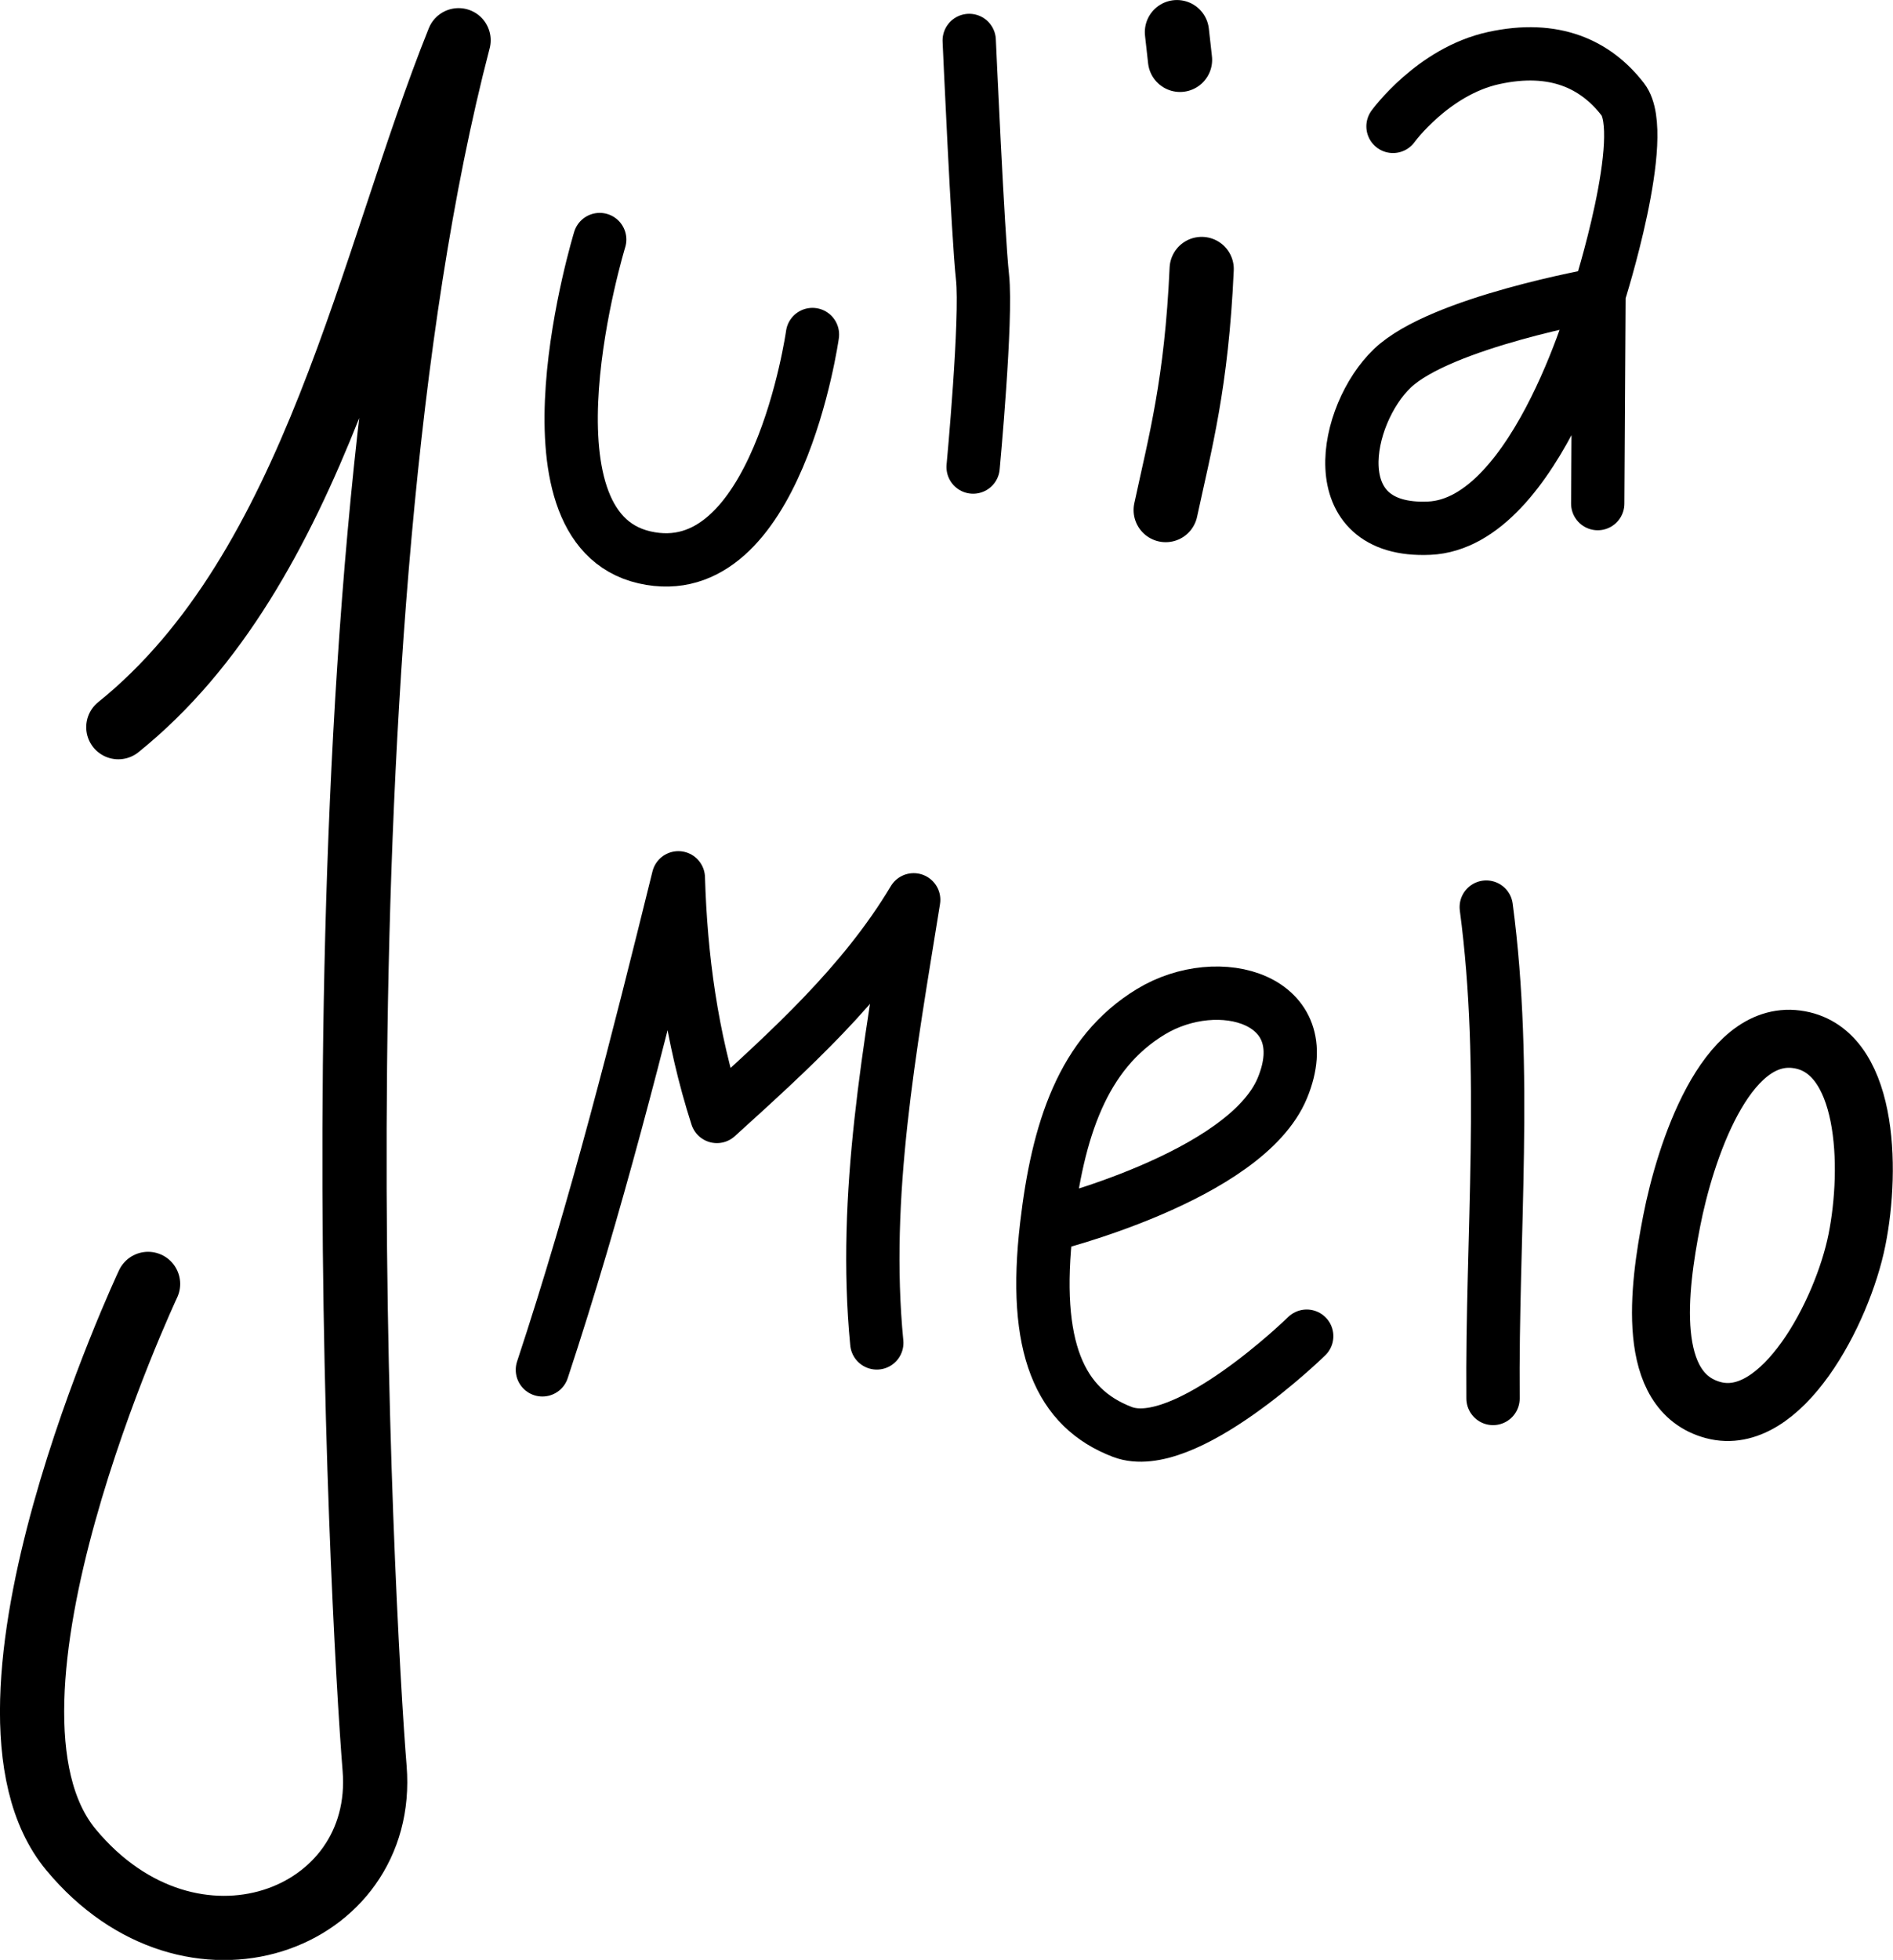 <?xml version="1.0" encoding="UTF-8" standalone="no"?>
<!-- Created with Inkscape (http://www.inkscape.org/) -->

<svg
   width="34.877mm"
   height="36.089mm"
   viewBox="0 0 34.877 36.089"
   version="1.1"
   id="svg1"
   xml:space="preserve"
   inkscape:version="1.3.2 (091e20e, 2023-11-25, custom)"
   sodipodi:docname="julia2.svg"
   xmlns:inkscape="http://www.inkscape.org/namespaces/inkscape"
   xmlns:sodipodi="http://sodipodi.sourceforge.net/DTD/sodipodi-0.dtd"
   xmlns="http://www.w3.org/2000/svg"
   xmlns:svg="http://www.w3.org/2000/svg"><sodipodi:namedview
     id="namedview1"
     pagecolor="#ffffff"
     bordercolor="#000000"
     borderopacity="0.25"
     inkscape:showpageshadow="2"
     inkscape:pageopacity="0.0"
     inkscape:pagecheckerboard="0"
     inkscape:deskcolor="#d1d1d1"
     inkscape:document-units="mm"
     inkscape:zoom="0.7313903"
     inkscape:cx="188.68175"
     inkscape:cy="-71.7811"
     inkscape:window-width="1920"
     inkscape:window-height="1017"
     inkscape:window-x="-8"
     inkscape:window-y="-8"
     inkscape:window-maximized="1"
     inkscape:current-layer="layer1"
     showguides="true"><sodipodi:guide
       position="38.154,301.305"
       orientation="0,-1"
       id="guide2"
       inkscape:locked="false" /></sodipodi:namedview><defs
     id="defs1" /><g
     inkscape:label="Camada 1"
     inkscape:groupmode="layer"
     id="layer1"
     transform="translate(-6.762,-27.706)"><path
       style="fill:none;stroke:#000000;stroke-width:0.982;stroke-linecap:round;stroke-linejoin:round;stroke-dasharray:none;stroke-dashoffset:0"
       d="m 17.811,32.117 c 0,0 -1.618,5.29 0.824,5.852 2.442,0.562 3.096,-4.103 3.096,-4.103"
       id="path1"
       sodipodi:nodetypes="czc" /><path
       style="fill:none;stroke:#000000;stroke-width:0.982;stroke-linecap:round;stroke-linejoin:round;stroke-dasharray:none;stroke-dashoffset:0"
       d="m 24.619,28.451 c 0,0 0.16,3.601 0.245,4.358 0.084,0.757 -0.173,3.497 -0.173,3.497"
       id="path2"
       sodipodi:nodetypes="czc" /><path
       style="fill:none;stroke:#000000;stroke-width:1.183;stroke-linecap:round;stroke-linejoin:round;stroke-dasharray:none;stroke-dashoffset:0"
       d="m 28.239,37.098 c 0.268,-1.246 0.568,-2.328 0.663,-4.439"
       id="path3"
       sodipodi:nodetypes="cc" /><path
       style="fill:none;stroke:#000000;stroke-width:1.183;stroke-linecap:round;stroke-linejoin:round;stroke-dasharray:none;stroke-dashoffset:0"
       d="m 28.503,28.808 -0.057,-0.51"
       id="path4"
       sodipodi:nodetypes="cc" /><path
       style="fill:none;stroke:#000000;stroke-width:0.982;stroke-linecap:round;stroke-linejoin:round;stroke-dasharray:none;stroke-dashoffset:0"
       d="m 32.427,30.033 c 0,0 0.736,-1.014 1.855,-1.258 1.119,-0.245 1.881,0.115 2.38,0.762 0.498,0.647 -0.441,3.589 -0.441,3.589 0,0 -2.916,0.513 -3.805,1.361 -0.889,0.848 -1.322,3.034 0.678,2.945 2,-0.089 3.128,-4.306 3.128,-4.306 l -0.023,3.853"
       id="path5"
       sodipodi:nodetypes="czzczzcc" /><path
       style="fill:none;stroke:#000000;stroke-width:0.982;stroke-linecap:round;stroke-linejoin:round;stroke-dasharray:none;stroke-dashoffset:0"
       d="m 16.755,52.93 c 0.999,-3.02 1.758,-6.04 2.505,-9.06 0.044,1.465 0.239,2.929 0.71,4.394 1.346,-1.22 2.697,-2.436 3.626,-3.989 -0.436,2.72 -0.944,5.439 -0.68,8.159"
       id="path6"
       sodipodi:nodetypes="ccccc" /><path
       style="fill:none;stroke:#000000;stroke-width:0.982;stroke-linecap:round;stroke-linejoin:round;stroke-dasharray:none;stroke-dashoffset:0"
       d="m 30.837,52.31 c 0,0 -2.25,2.201 -3.397,1.763 -1.148,-0.438 -1.658,-1.548 -1.395,-3.797 0.205,-1.757 0.661,-3.175 1.919,-3.939 1.258,-0.763 3.102,-0.235 2.425,1.403 -0.677,1.639 -4.344,2.535 -4.344,2.535"
       id="path7"
       sodipodi:nodetypes="czszzc" /><path
       style="fill:none;stroke:#000000;stroke-width:0.982;stroke-linecap:round;stroke-linejoin:round;stroke-dasharray:none;stroke-dashoffset:0"
       d="m 34.145,44.409 c 0.401,3.016 0.1,6.032 0.125,9.048"
       id="path8"
       sodipodi:nodetypes="cc" /><path
       style="fill:none;stroke:#000000;stroke-width:1.068;stroke-linecap:round;stroke-linejoin:round;stroke-dasharray:none;stroke-dashoffset:0"
       d="m 39.861,46.843 c -1.319,-0.171 -2.056,2.097 -2.299,3.344 -0.244,1.247 -0.491,3.148 0.766,3.484 1.257,0.336 2.38,-1.801 2.647,-3.135 0.267,-1.334 0.205,-3.522 -1.114,-3.693 z"
       id="path9"
       sodipodi:nodetypes="zzzzz" /><path
       style="fill:none;stroke:#000000;stroke-width:1.183;stroke-linecap:round;stroke-linejoin:round;stroke-dasharray:none;stroke-dashoffset:0"
       d="m 8.942,41.096 c 3.631,-2.92 4.645,-8.615 6.269,-12.649 -2.801,10.714 -1.774,29.019 -1.547,31.823 0.227,2.805 -3.373,4.168 -5.593,1.497 -2.221,-2.671 1.419,-10.419 1.419,-10.419"
       id="path10"
       sodipodi:nodetypes="cczzc" /></g></svg>
